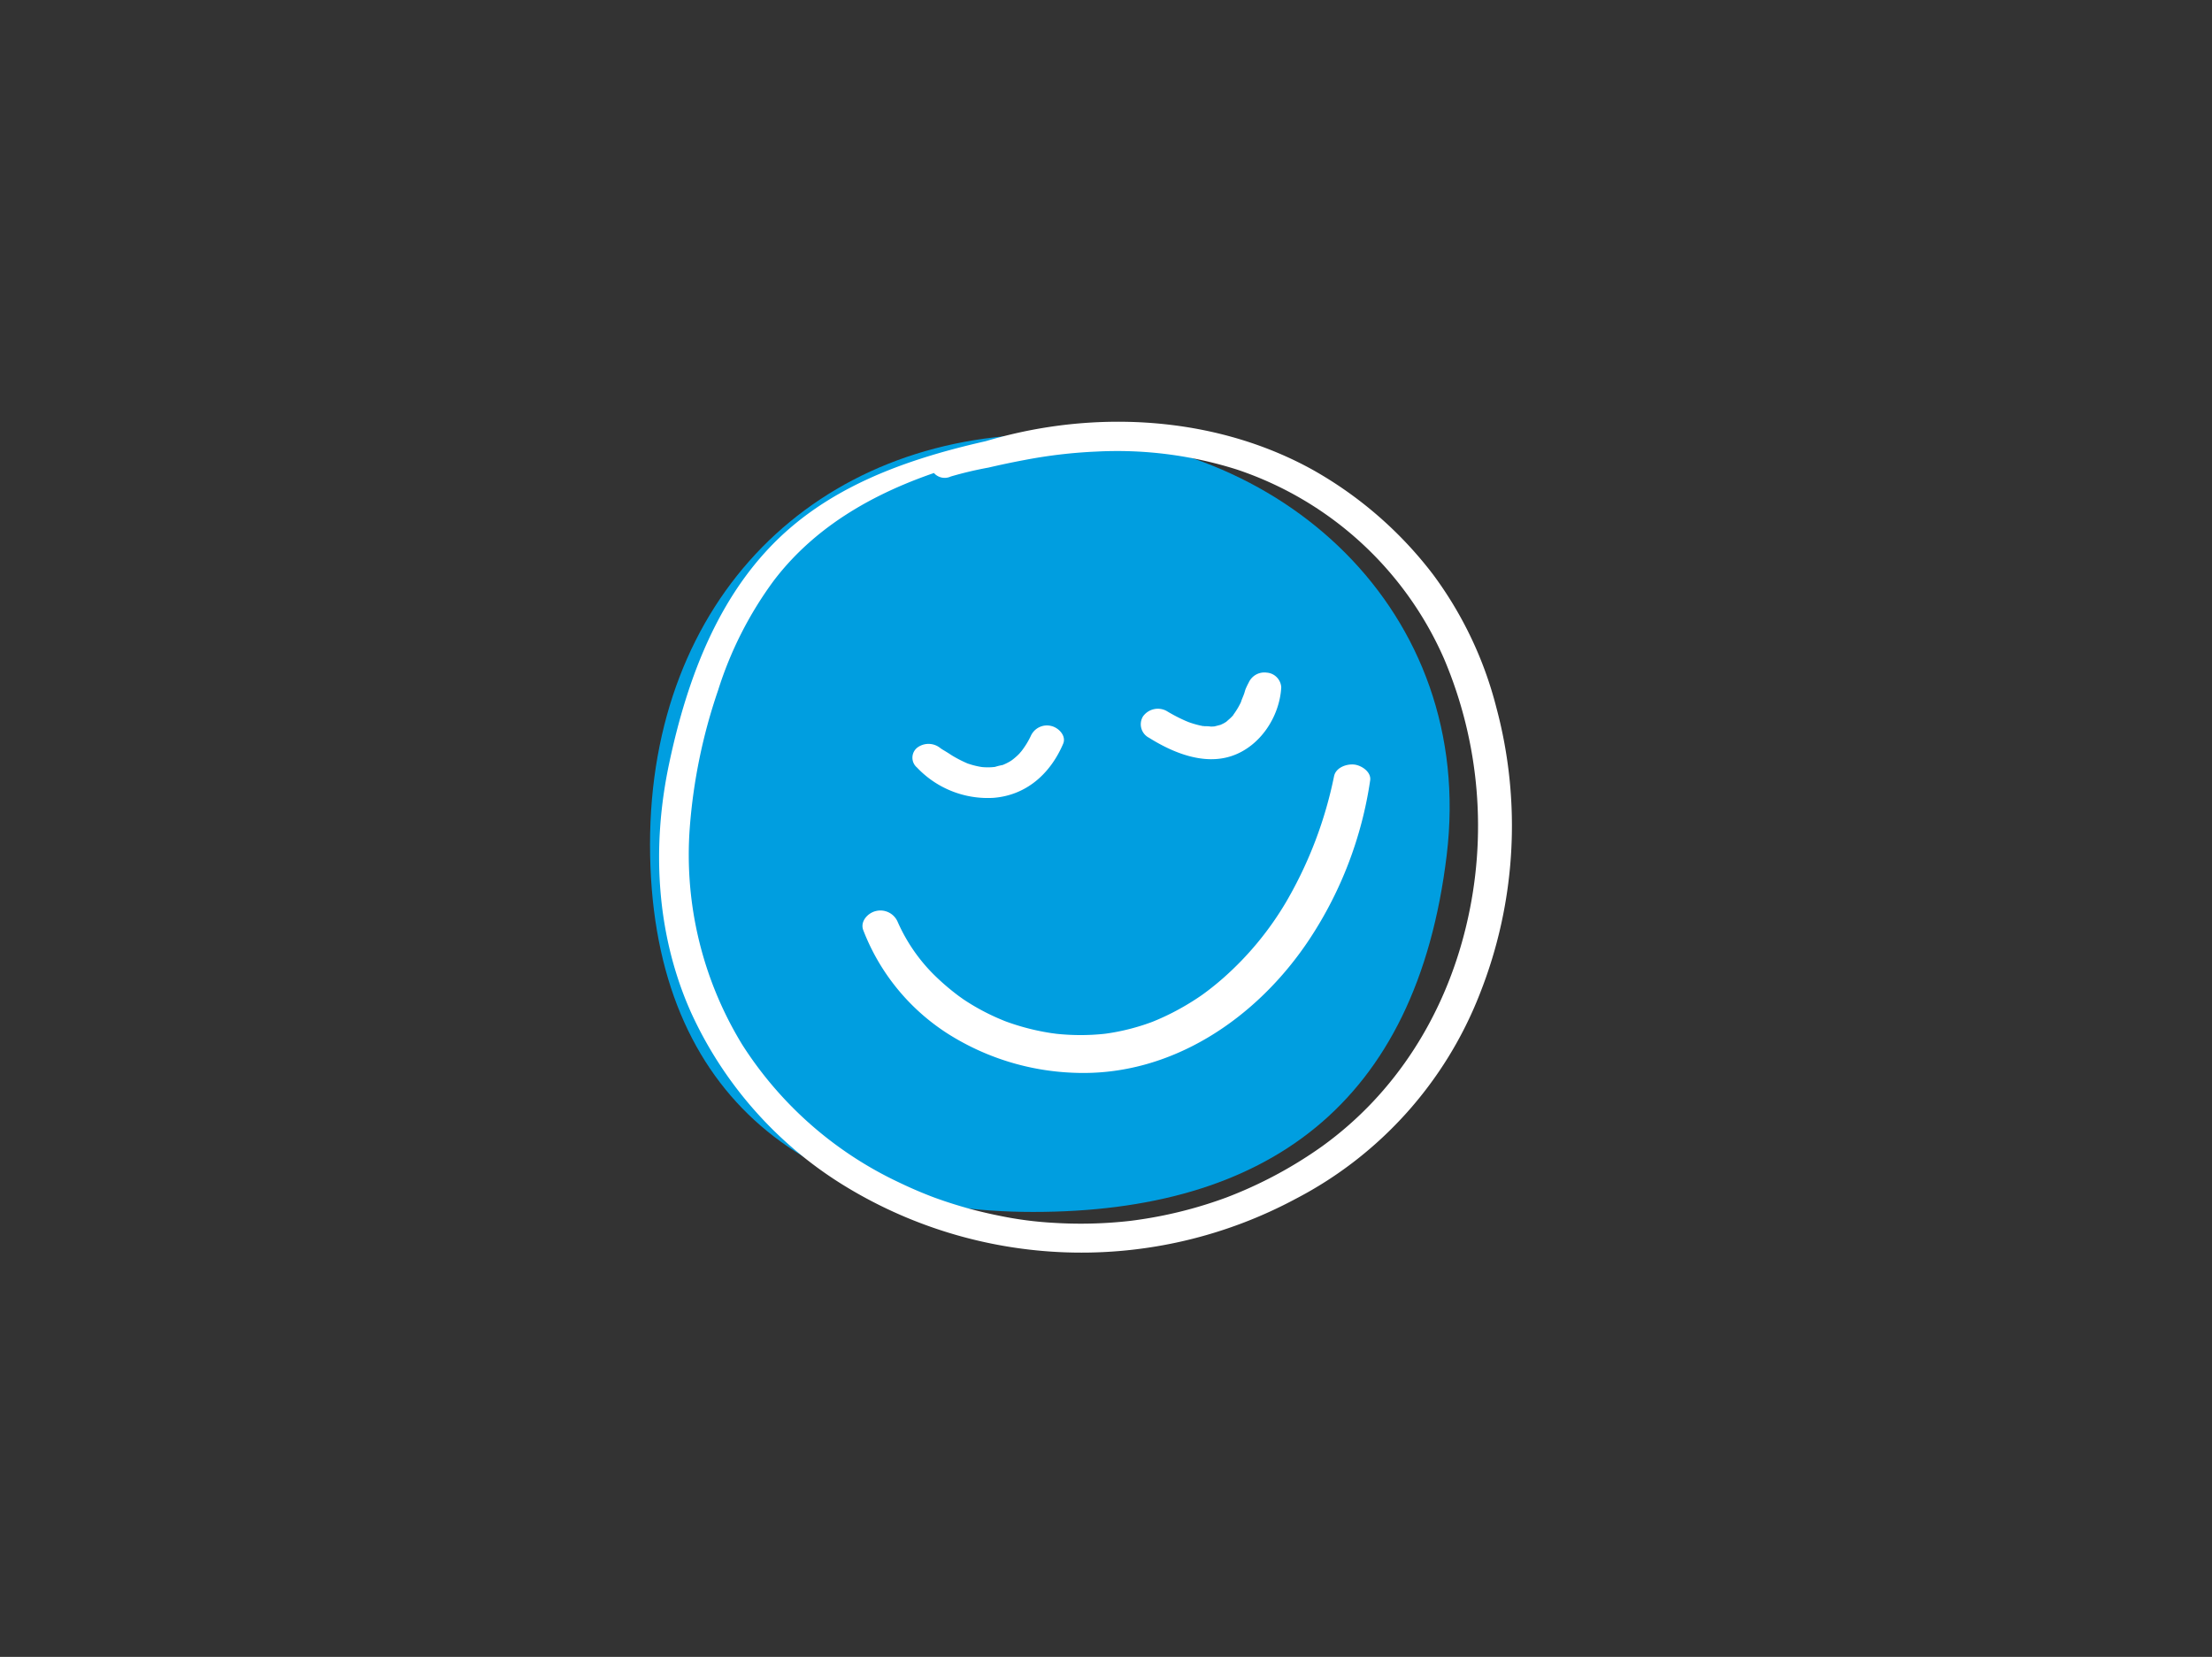 <?xml version="1.0" encoding="UTF-8"?>
<svg xmlns="http://www.w3.org/2000/svg" viewBox="0 0 375 280.926">
  <rect x="0" y="0" width="375" height="280.926" fill="#333333" stroke="none"/>
  <defs>
    <style>.cls-1{fill:none;}.cls-2{fill:#009ee0;}.cls-3{fill:#fff;}</style>
  </defs>
  <title>img-mental-health</title>
  <g id="Layer_2" data-name="Layer 2">
    <g id="Layer_1-2" data-name="Layer 1">
      <rect class="cls-1" width="375" height="280.926"></rect>
      <path class="cls-2" d="M245.262,144.979c-5.128,42.446-30.702,60.51-70.095,60.51-39.394,0-64.968-20.697-64.968-62.315s28.138-69.54,67.531-69.54c39.394,0,72.519,30.06,67.532,71.345"></path>
      <path class="cls-3" d="M171.62,73.836c-13.424,2.735-27.282,6.667-37.84,15.834-11.665,10.128-17.242,25.108-20.356,39.858-2.972,14.073-2.191,28.926,3.733,42.155a67.172,67.172,0,0,0,25.416,29.008,76.889,76.889,0,0,0,77.154,2.538,66.308,66.308,0,0,0,31.157-34.748,77.346,77.346,0,0,0,2.791-48.52,64.556,64.556,0,0,0-10.704-22.52,66.828,66.828,0,0,0-20.557-17.854c-15.341-8.442-33.941-9.968-50.84-5.975q-3.058.723-6.049,1.685c-2.209.714-4.284,1.747-6.463,2.51a1.599,1.599,0,0,0-.758,2.363,2.429,2.429,0,0,0,2.891.619,63.415,63.415,0,0,1,6.387-1.509q3.054-.714,6.135-1.289a83.807,83.807,0,0,1,12.159-1.425,67.146,67.146,0,0,1,23.859,3.06,58.607,58.607,0,0,1,35.054,32.021,72.541,72.541,0,0,1,3.775,45.334c-3.583,15-11.88,28.357-24.482,37.421a72.313,72.313,0,0,1-8.484,5.184q-2.301,1.199-4.685,2.231-1.049.453-2.11.874c-.261.104-.943.366-.991.384-.104.039-.805.291-1.13.405a72.901,72.901,0,0,1-9.437,2.599q-2.369.483-4.766.811c-.363.049-.727.097-1.091.14.469-.056.003-.002-.078.006-.228.025-.455.049-.683.072q-1.226.123-2.456.205a74.164,74.164,0,0,1-9.511.024,61.403,61.403,0,0,1-9.005-1.157,74.391,74.391,0,0,1-9.031-2.359q-1.01-.333-2.008-.694c-.508-.184-.982-.365-1.819-.703q-2.206-.889-4.35-1.923a63.658,63.658,0,0,1-26.601-23.353,61.699,61.699,0,0,1-8.909-36.797,93.32,93.32,0,0,1,4.796-23.294,63.316,63.316,0,0,1,9.426-18.583c7.715-10.159,19.02-15.936,31.035-19.509,3.403-1.012,6.857-1.848,10.323-2.612,2.16-.476,1.008-2.905-.897-2.517"></path>
      <path class="cls-3" d="M194.808,125.099c4.018,2.517,9.242,4.68,14.01,3.078,4.813-1.617,8.109-6.643,8.393-11.623a2.657,2.657,0,0,0-2.462-2.509,2.911,2.911,0,0,0-3.114,1.83c.105-.223.088-.2-.054.07q-.226.438-.419.892c-.088.239-.148.49-.228.731-.164.493-.409.972-.553,1.468q-.126.291.076-.152c-.063.134-.128.267-.194.4-.098.193-.199.384-.305.573a13.073,13.073,0,0,1-.774,1.206c-.061.085-.272.464-.35.466.109-.002.408-.453-.013-.003-.291.311-.624.563-.929.856-.39.375.552-.316.049-.031-.151.085-.293.184-.444.268-.201.111-.415.195-.615.305-.473.26.648-.161.082-.034-.366.083-.729.195-1.097.277-.73.161.605-.02.002.003-.183.007-.366.023-.55.027a7.389,7.389,0,0,0-1.335-.065c.109-.112.703.108-.003-.018-.205-.037-.41-.079-.613-.126-.5-.114-.993-.255-1.48-.418q-.33-.11-.655-.233c.636.24-.05-.03-.188-.089a28.238,28.238,0,0,1-3.297-1.715,3.094,3.094,0,0,0-3.985.949,2.572,2.572,0,0,0,1.045,3.617"></path>
      <path class="cls-3" d="M174.739,124.812a13.981,13.981,0,0,1-1.568,2.545c-.016.02-.548.629-.206.262q-.251.267-.518.518a11.652,11.652,0,0,1-1.091.892c.384-.28.026-.021-.171.093-.192.111-.389.216-.589.314-.198.097-.402.181-.603.27-.487.216.313-.034-.012,0a11.897,11.897,0,0,0-1.261.311c-.674.154.181.015-.065.024-.216.008-.433.04-.65.05a11.769,11.769,0,0,1-1.202-.008c-.369-.022-.573-.064-.086.008-.221-.033-.442-.064-.661-.105q-.666-.123-1.318-.313c-.22-.064-.436-.137-.655-.206-.721-.23.542.252-.152-.062a21.21,21.21,0,0,1-2.512-1.295c-.114-.071-.709-.467-.195-.123-.303-.202-.605-.394-.916-.583-.204-.123-.411-.243-.613-.369-.159-.101-.135-.084.07.051q-.202-.14-.401-.283a3.169,3.169,0,0,0-3.908,0,2.183,2.183,0,0,0,0,3.334,16.503,16.503,0,0,0,12.983,5.139c5.601-.444,9.647-4.133,11.794-9.16.58-1.358-.766-2.725-1.99-3.017a2.993,2.993,0,0,0-3.504,1.713"></path>
      <path class="cls-3" d="M146.349,157.712a36.345,36.345,0,0,0,14.279,17.523,42.776,42.776,0,0,0,21.393,6.655c16.549.704,31.149-9.28,40.013-22.704a66.312,66.312,0,0,0,10.251-26.871c.212-1.45-1.496-2.554-2.701-2.682-1.3-.137-3.097.489-3.417,1.956a69.962,69.962,0,0,1-8.105,21.297,53.33,53.33,0,0,1-10.614,12.883q-1.012.894-2.073,1.729c-.741.585-1.439,1.098-1.882,1.399a43.726,43.726,0,0,1-4.758,2.823q-1.194.608-2.426,1.139c-.384.165-.769.327-1.159.479.461-.179-.048.015-.12.04-.255.089-.508.181-.763.268a37.542,37.542,0,0,1-4.834,1.285c-.422.083-.846.157-1.27.225-.213.033-.426.062-.639.095-.046.007-.578.075-.169.025.445-.054-.23.023-.331.033-.215.02-.429.041-.644.059q-.644.054-1.289.086a38.731,38.731,0,0,1-5.007-.078q-.645-.051-1.288-.124c.677.075-.313-.046-.515-.077q-1.361-.205-2.705-.503a39.695,39.695,0,0,1-4.659-1.339c-.203-.072-.405-.145-.607-.221.528.199.011.003-.08-.035-.397-.167-.796-.329-1.19-.503q-1.181-.521-2.324-1.121-1.212-.636-2.375-1.36-.615-.383-1.214-.788c.408.276-.492-.356-.622-.453a40.378,40.378,0,0,1-4.262-3.673,29.246,29.246,0,0,1-6.056-8.865,3.185,3.185,0,0,0-3.724-1.837c-1.342.323-2.683,1.757-2.114,3.235"></path>
    </g>
  </g>
</svg>
